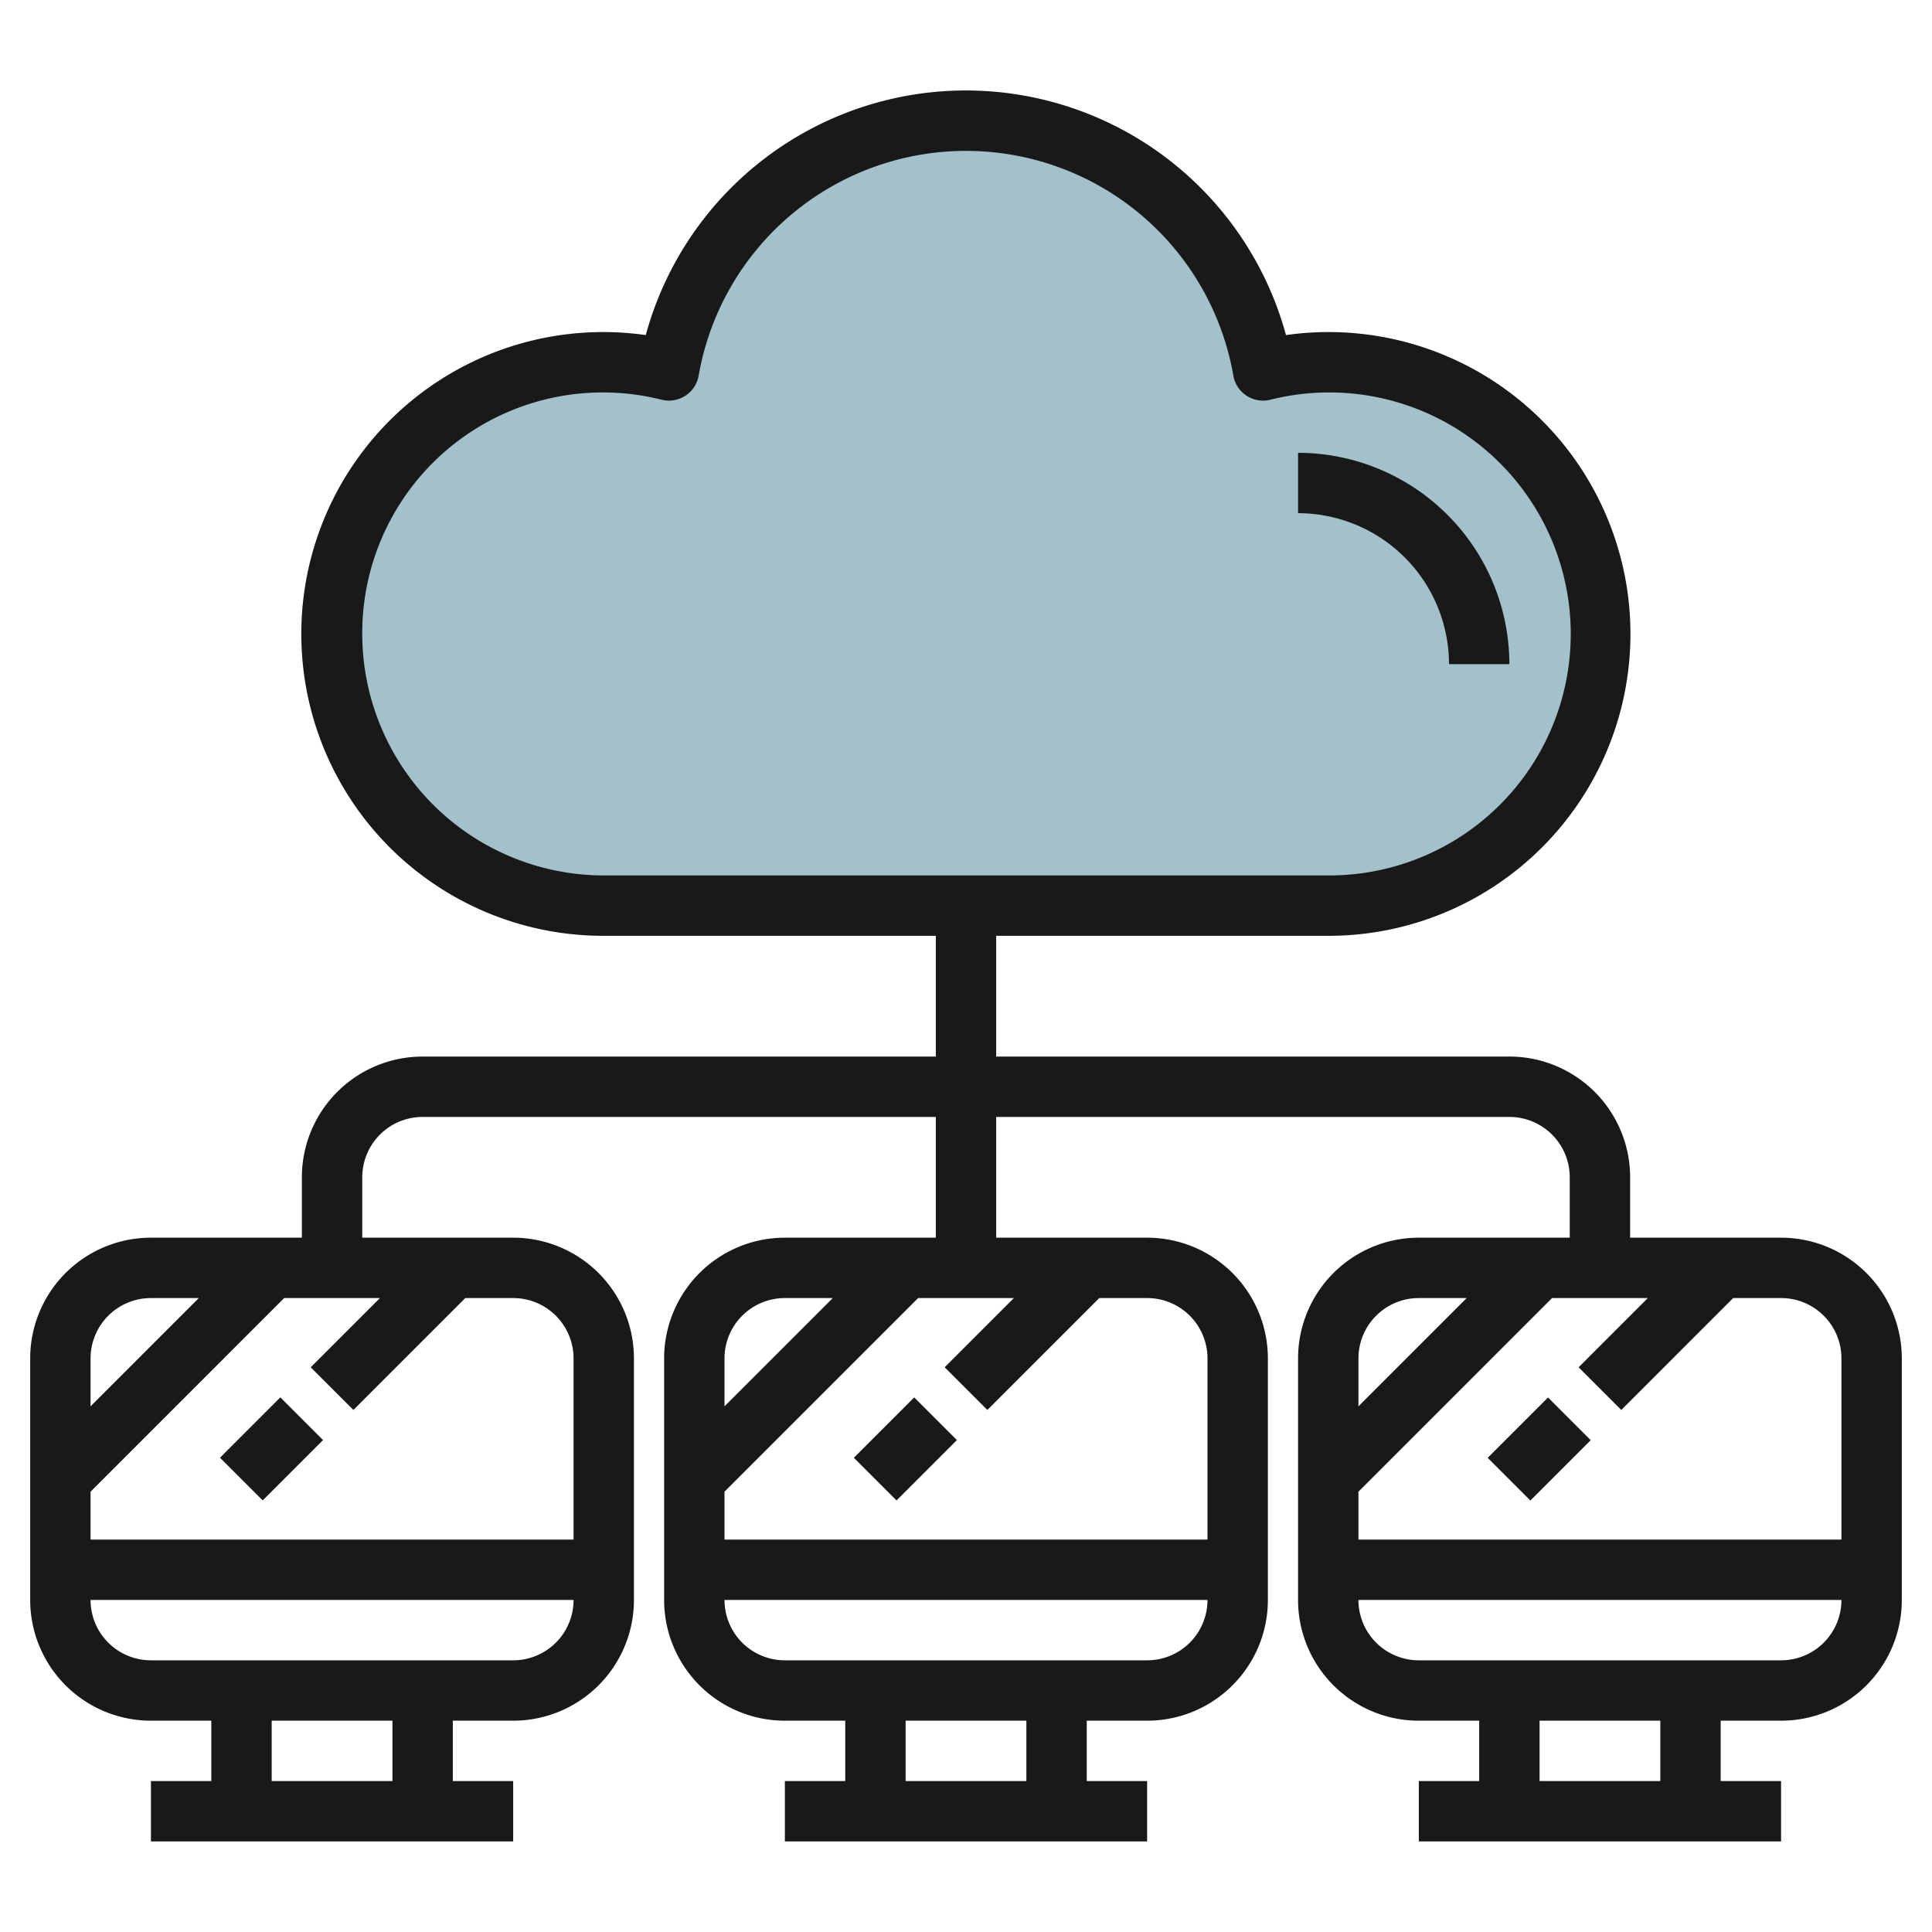 <svg id="Layer_3" height="512" viewBox="0 0 64 64" width="512" xmlns="http://www.w3.org/2000/svg" data-name="Layer 3"><path d="m44 12a8.986 8.986 0 0 0 -2.159.272 9.99 9.99 0 0 0 -19.682 0 9 9 0 1 0 -2.159 17.728h24a9 9 0 0 0 0-18z" fill="#a3c1ca"/><g fill="#191919"><path d="m59 41h-5v-2a4 4 0 0 0 -4-4h-17v-4h11a10 10 0 1 0 -1.4-19.9 10.99 10.99 0 0 0 -21.208 0 10 10 0 1 0 -1.392 19.9h11v4h-17a4 4 0 0 0 -4 4v2h-5a4 4 0 0 0 -4 4v8a4 4 0 0 0 4 4h2v2h-2v2h12v-2h-2v-2h2a4 4 0 0 0 4-4v-8a4 4 0 0 0 -4-4h-5v-2a2 2 0 0 1 2-2h17v4h-5a4 4 0 0 0 -4 4v8a4 4 0 0 0 4 4h2v2h-2v2h12v-2h-2v-2h2a4 4 0 0 0 4-4v-8a4 4 0 0 0 -4-4h-5v-4h17a2 2 0 0 1 2 2v2h-5a4 4 0 0 0 -4 4v8a4 4 0 0 0 4 4h2v2h-2v2h12v-2h-2v-2h2a4 4 0 0 0 4-4v-8a4 4 0 0 0 -4-4zm-47-20a7.971 7.971 0 0 1 9.92-7.758 1 1 0 0 0 1.224-.8 8.99 8.99 0 0 1 17.712 0 1 1 0 0 0 1.224.8 8 8 0 1 1 1.92 15.758h-24a8.009 8.009 0 0 1 -8-8zm-7 22h1.586l-3.586 3.586v-1.586a2 2 0 0 1 2-2zm8 16h-4v-2h4zm4-4h-12a2 2 0 0 1 -2-2h16a2 2 0 0 1 -2 2zm2-10v6h-16v-1.586l6.414-6.414h3.172l-2.293 2.293 1.414 1.414 3.707-3.707h1.586a2 2 0 0 1 2 2zm7-2h1.586l-3.586 3.586v-1.586a2 2 0 0 1 2-2zm8 16h-4v-2h4zm4-4h-12a2 2 0 0 1 -2-2h16a2 2 0 0 1 -2 2zm2-10v6h-16v-1.586l6.414-6.414h3.172l-2.293 2.293 1.414 1.414 3.707-3.707h1.586a2 2 0 0 1 2 2zm21 0v6h-16v-1.586l6.414-6.414h3.172l-2.293 2.293 1.414 1.414 3.707-3.707h1.586a2 2 0 0 1 2 2zm-14-2h1.586l-3.586 3.586v-1.586a2 2 0 0 1 2-2zm8 16h-4v-2h4zm4-4h-12a2 2 0 0 1 -2-2h16a2 2 0 0 1 -2 2z"/><path d="m7.586 47h2.828v2h-2.828z" transform="matrix(.707 -.707 .707 .707 -31.305 20.423)"/><path d="m28.586 47h2.828v2h-2.828z" transform="matrix(.707 -.707 .707 .707 -25.154 35.272)"/><path d="m49.586 47h2.828v2h-2.828z" transform="matrix(.707 -.707 .707 .707 -19.004 50.121)"/><path d="m48 22h2a7.008 7.008 0 0 0 -7-7v2a5.006 5.006 0 0 1 5 5z"/></g></svg>